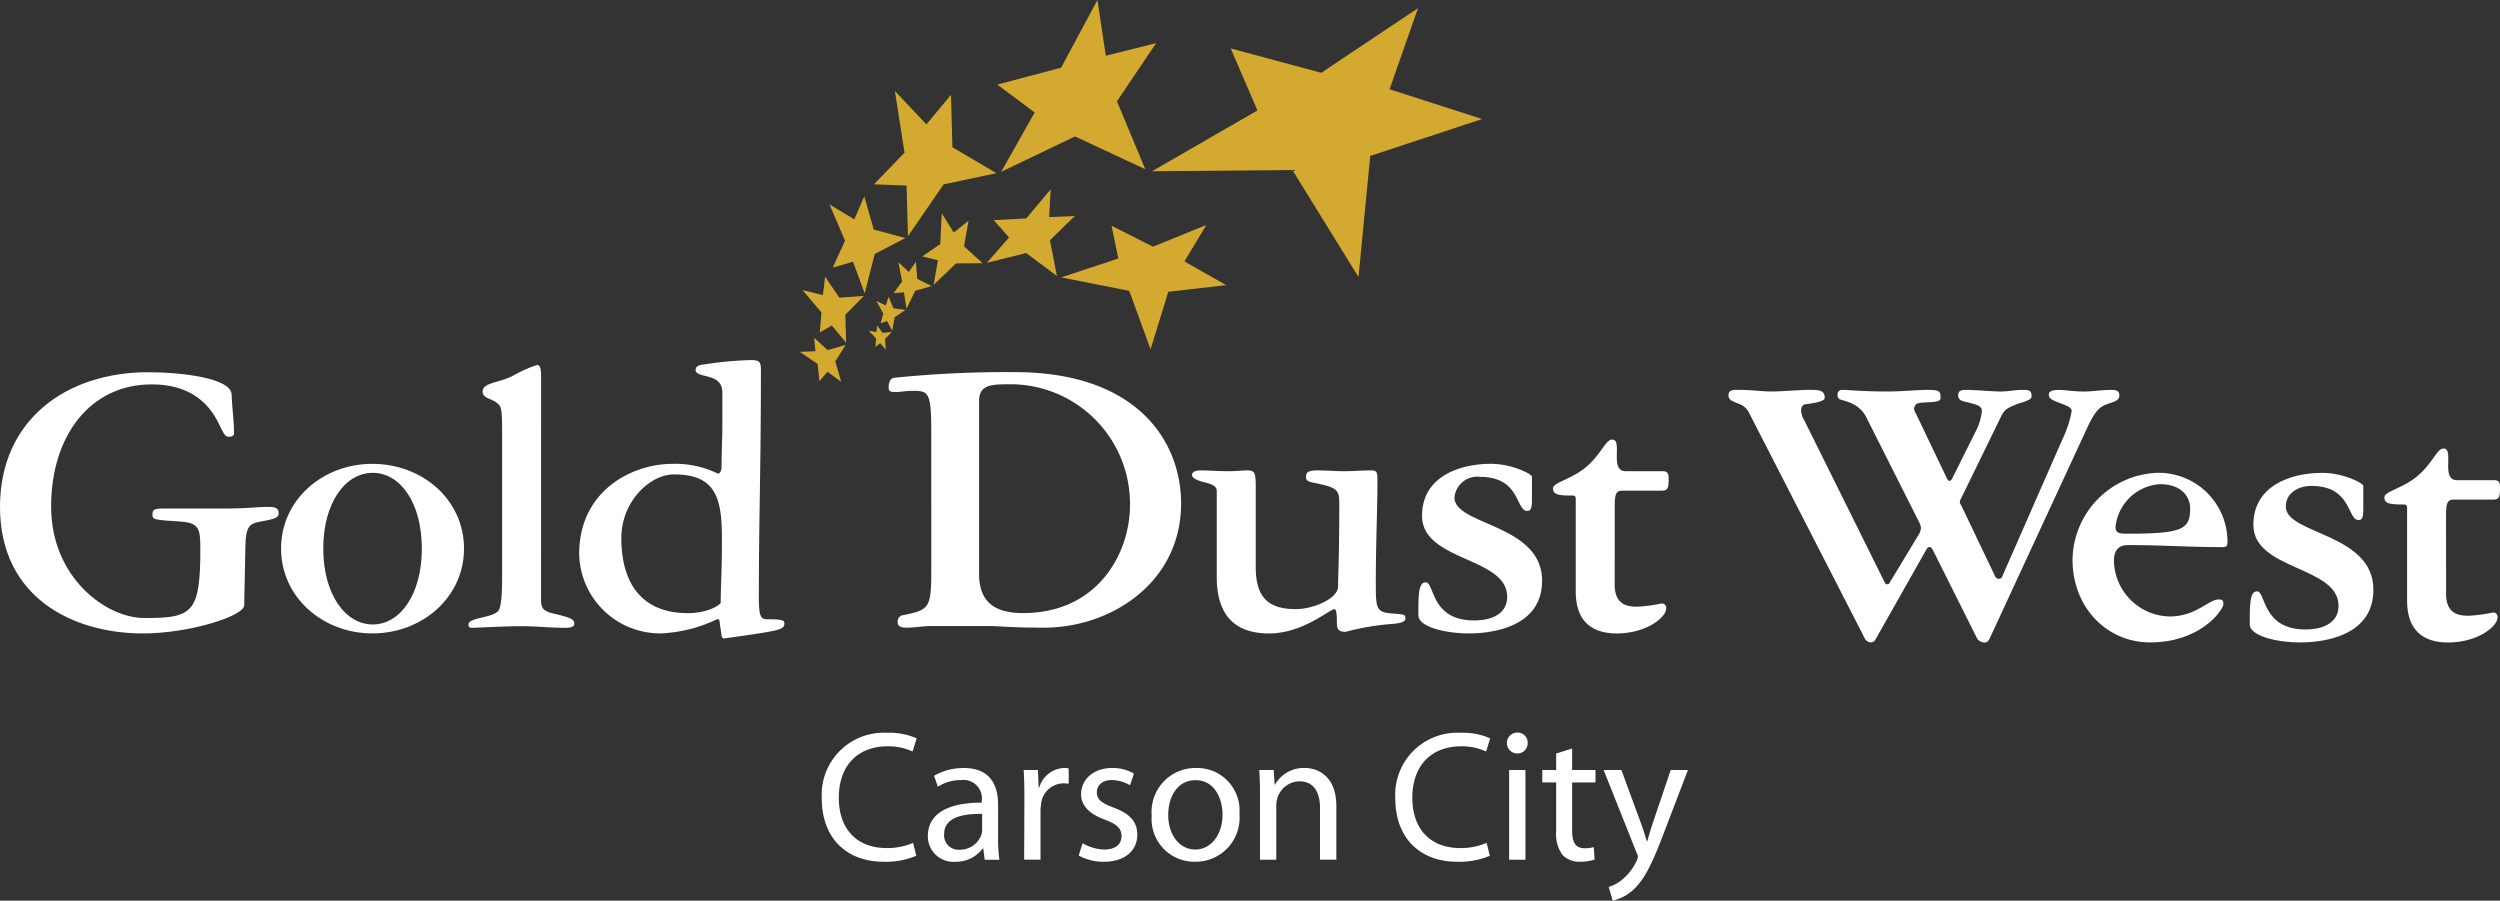 <?xml version="1.0" encoding="UTF-8"?> <svg xmlns="http://www.w3.org/2000/svg" xmlns:xlink="http://www.w3.org/1999/xlink" width="244" height="87.905" viewBox="0 0 244 87.905"><rect x="0" y="0" width="244" height="87.905" fill="#333333" stroke="none"/><defs><clipPath id="clip-path"><path id="Path_166" data-name="Path 166" d="M95.01,19.773l.148-2.714L92.78,19.9l-3.179.173,1.494,1.684-2.162,2.475,3.833-.952,3,2.237-.675-3.486,2.422-2.365Z" transform="translate(-88.933 -17.059)" fill="#d4a92f" stroke="rgba(0,0,0,0)" stroke-width="1" clip-rule="evenodd"></path></clipPath><clipPath id="clip-path-2"><path id="Path_167" data-name="Path 167" d="M87.626,19.947l-1.447,1.16-1.168-1.888-.145,3.009-1.752,1.2,1.526.377-.428,2.408,2.191-2.1,2.6-.015-1.82-1.654Z" transform="translate(-83.114 -19.219)" fill="#d4a92f" stroke="rgba(0,0,0,0)" stroke-width="1" clip-rule="evenodd"></path></clipPath><clipPath id="clip-path-3"><path id="Path_168" data-name="Path 168" d="M82.709,23.592l-.7.991-1.022-.947.375,1.866-.84,1.149,1.016-.079.242,1.608.859-1.764,1.6-.453-1.409-.706Z" transform="translate(-80.526 -23.592)" fill="#d4a92f" stroke="rgba(0,0,0,0)" stroke-width="1" clip-rule="evenodd"></path></clipPath><clipPath id="clip-path-4"><path id="Path_169" data-name="Path 169" d="M80.641,27.87l-.468-1.125-.282.85-.916-.444.679,1.241-.27.929.63-.208.507.954.235-1.326,1.062-.714Z" transform="translate(-78.975 -26.745)" fill="#d4a92f" stroke="rgba(0,0,0,0)" stroke-width="1" clip-rule="evenodd"></path></clipPath><clipPath id="clip-path-5"><path id="Path_170" data-name="Path 170" d="M79.625,30.044l-.521-.719-.068.651-.743-.12.721.747-.08.826.471-.364.551.614-.082-1.027.654-.679Z" transform="translate(-78.293 -29.325)" fill="#d4a92f" stroke="rgba(0,0,0,0)" stroke-width="1" clip-rule="evenodd"></path></clipPath><clipPath id="clip-path-6"><path id="Path_171" data-name="Path 171" d="M109.788,20.28l-5.2,2.111-4.041-2.035.657,3.191-5.578,1.844,6.645,1.312,2.079,5.7,1.734-5.609,5.646-.648-4.072-2.312Z" transform="translate(-95.626 -20.28)" fill="#d4a92f" stroke="rgba(0,0,0,0)" stroke-width="1" clip-rule="evenodd"></path></clipPath><clipPath id="clip-path-7"><path id="Path_172" data-name="Path 172" d="M99.644,0,96.1,6.609,89.87,8.255l3.649,2.725-3.27,5.792,7.207-3.457,6.858,3.2-2.765-6.628,3.825-5.677-4.912,1.229Z" transform="translate(-89.87 -0.001)" fill="#d4a92f" stroke="rgba(0,0,0,0)" stroke-width="1"></path></clipPath><clipPath id="clip-path-8"><path id="Path_173" data-name="Path 173" d="M86.275,8.572l-2.4,2.887L80.8,8.2l.941,6.019-2.982,3.09,3.18.121.135,4.942,3.482-5.057L90.7,16.222l-4.286-2.533Z" transform="translate(-78.756 -8.199)" fill="#d4a92f" stroke="rgba(0,0,0,0)" stroke-width="1" clip-rule="evenodd"></path></clipPath><clipPath id="clip-path-9"><path id="Path_174" data-name="Path 174" d="M78.144,17.694l-.974,2.248-2.415-1.456,1.512,3.542-1.2,2.619,1.98-.571,1.136,3.083.981-3.842,2.988-1.554-3.08-.825Z" transform="translate(-74.755 -17.694)" fill="#d4a92f" stroke="rgba(0,0,0,0)" stroke-width="1" clip-rule="evenodd"></path></clipPath><clipPath id="clip-path-10"><path id="Path_175" data-name="Path 175" d="M75.911,26.979l-1.39-2.042-.21,1.8-2-.5,1.855,2.181-.155,1.948L75.18,29.7l1.395,1.681L76.5,28.655l1.807-1.842Z" transform="translate(-72.314 -24.938)" fill="#d4a92f" stroke="rgba(0,0,0,0)" stroke-width="1" clip-rule="evenodd"></path></clipPath><clipPath id="clip-path-11"><path id="Path_176" data-name="Path 176" d="M74.793,31.644l-1.325-1.212L73.6,31.75l-1.524.064L73.814,33l.173,1.669.791-.911,1.34.99-.582-2,1.017-1.614Z" transform="translate(-72.078 -30.432)" fill="#d4a92f" stroke="rgba(0,0,0,0)" stroke-width="1" clip-rule="evenodd"></path></clipPath><clipPath id="clip-path-12"><path id="Path_177" data-name="Path 177" d="M120.329,7.046l-8.835-2.379,2.609,6.053-10.29,5.935,13.7-.121,6.454,10.445,1.145-11.821,10.913-3.6L127,8.651,129.773.736Z" transform="translate(-103.813 -0.736)" fill="#d4a92f"></path></clipPath></defs><g id="Logo" transform="translate(0 -0.001)"><g id="GDW" transform="translate(0 35.143)"><path id="Path_154" data-name="Path 154" d="M23.833,56.308c-.041,1.03-5.3,2.73-9.9,2.73C7.207,59.038,0,55.6,0,46.687c0-8.472,6.454-13.143,14.45-13.143,3.207,0,8.114.555,8.155,2.177.039,1.267.236,2.494.236,3.761,0,.239-.158.355-.473.355-.356,0-.436-.076-.99-1.227-1.109-2.333-3.127-3.88-6.572-3.88-6.017,0-9.816,5.031-9.816,11.918,0,6.966,5.383,10.886,9.1,10.886,4.669,0,5.464-.436,5.464-6.731,0-2.018-.12-2.572-2.021-2.69-2.612-.159-2.652-.2-2.652-.714,0-.435.2-.553.99-.553h6.453c1.663,0,2.969-.159,3.642-.159.713,0,1.227,0,1.227.595,0,.4-.158.555-1.742.832-1.148.2-1.465.513-1.5,2.453Z" transform="translate(0 -32.357)" fill="#fff"></path><path id="Path_155" data-name="Path 155" d="M34.237,41.8c4.868,0,8.947,3.484,8.947,8.276,0,4.749-4.079,8.274-8.947,8.274-4.829,0-8.908-3.524-8.908-8.274,0-4.791,4.079-8.276,8.908-8.276m.039,15.677c2.692,0,4.791-2.968,4.791-7.4,0-4.474-2.1-7.4-4.791-7.4s-4.829,2.93-4.829,7.4c0,4.434,2.14,7.4,4.829,7.4" transform="translate(2.104 -31.671)" fill="#fff"></path><path id="Path_156" data-name="Path 156" d="M49.3,55.728c0,.912.158,1.189,1.385,1.466,1.779.4,1.86.631,1.86.949s-.355.4-.95.4c-1.387,0-2.772-.159-4.274-.159s-4.356.159-4.791.159c-.2,0-.316-.081-.316-.317,0-.673,2.138-.633,2.851-1.265.355-.317.435-1.625.435-3.564V40.052c0-3.128-.041-3.088-.595-3.524-.473-.357-1.307-.4-1.307-1.028,0-.912,1.544-.831,2.929-1.544a13.986,13.986,0,0,1,2.377-1.068c.355,0,.4.514.4,1.107Z" transform="translate(3.507 -32.411)" fill="#fff"></path><path id="Path_157" data-name="Path 157" d="M65.89,57.942c-.039-.2-.079-.2-.236-.2a14.089,14.089,0,0,1-5.543,1.385,7.906,7.906,0,0,1-7.917-7.759c0-6.215,5.224-8.789,9.065-8.789a9.464,9.464,0,0,1,4.472.952c.239,0,.358-.357.358-.675,0-1.384.077-2.769.077-3.959V35.615c0-2.02-2.611-1.305-2.611-2.217,0-.355.4-.473.753-.513a36.208,36.208,0,0,1,4.591-.436c.911,0,1.03.159,1.03,1.031,0,9.815-.2,14.251-.2,22.166,0,1.862.2,2.1.831,2.1,1.5,0,1.662.118,1.662.4,0,.633-.435.713-5.818,1.464-.239.04-.277-.119-.316-.275ZM62.8,57.149c1.979,0,3.206-.832,3.206-1.028,0-1.585.119-2.852.119-6.256,0-3.958-.595-6.255-4.671-6.255-2.377,0-5.147,2.652-5.147,6.215,0,4.434,2.018,7.324,6.493,7.324" transform="translate(4.335 -32.448)" fill="#fff"></path><path id="Path_158" data-name="Path 158" d="M84.239,39.4c0-3.958-.277-4.039-1.82-4.039-.6,0-1.307.119-1.585.119-.595,0-.753-.078-.753-.4,0-.514.118-.91.513-.99a107.627,107.627,0,0,1,11.8-.555c11.916,0,16.229,6.729,16.229,12.828,0,7.678-6.8,12.112-13.379,12.112-3.4,0-4.352-.158-5.266-.158H84.2c-.791,0-1.582.158-2.375.158-.475,0-.87-.08-.87-.555a.626.626,0,0,1,.595-.673c2.492-.516,2.691-.673,2.691-4.4Zm4.67,13.853c0,2.655,1.466,3.8,4.277,3.8,7.324,0,10.45-5.859,10.45-10.531a11.666,11.666,0,0,0-11.954-11.8c-1.822,0-2.774.158-2.774,1.665Z" transform="translate(6.652 -32.357)" fill="#fff"></path><path id="Path_159" data-name="Path 159" d="M113.639,51.853c0,3.127,1.423,4.077,3.917,4.077,1.622,0,4.117-.99,4.117-2.217,0-1.028.118-2.97.118-8.074,0-1.386-.2-1.585-2.572-2.059-.594-.12-.673-.278-.673-.556,0-.355.079-.633,1.109-.633.871,0,1.743.078,2.572.078.91,0,1.781-.078,2.73-.078.557,0,.557.317.557.91,0,3.088-.159,5.977-.159,10.134,0,2.572.079,2.809,1.7,2.93,1.068.08,1.188.08,1.188.475,0,.277-.238.474-1.543.555a24.446,24.446,0,0,0-4.278.752c-.829,0-.869-.356-.869-1.069,0-.793-.081-1.148-.237-1.148-.436,0-3.089,2.375-6.374,2.375-3.562,0-5.109-2.02-5.109-5.5V44.411c0-.4-.275-.635-1.106-.832-.635-.158-1.305-.4-1.305-.715,0-.473.59-.473,1.066-.473.239,0,1.547.078,2.615.078.552,0,1.185-.078,1.742-.078.751,0,.793.317.793,1.781Z" transform="translate(8.923 -31.622)" fill="#fff"></path><path id="Path_160" data-name="Path 160" d="M138.9,45.406c0,.952-.237.99-.473.99-1.109,0-.635-3.325-4.593-3.325a2.224,2.224,0,0,0-2.493,2.02c0,2.73,8.55,2.572,8.55,8.114,0,4.512-4.829,5.147-7.164,5.147-2.137,0-4.91-.595-4.91-1.781,0-1.94,0-3.207.713-3.207.872,0,.475,3.72,4.71,3.72,2.019,0,3.246-.831,3.246-2.3,0-3.92-8.311-3.444-8.311-7.917,0-3.761,3.562-5.069,6.729-5.069,2.018,0,4,.992,4,1.267Z" transform="translate(10.617 -31.671)" fill="#fff"></path><path id="Path_161" data-name="Path 161" d="M145.969,53.784c0,2.058,1.385,2.139,2.217,2.139a14.689,14.689,0,0,0,2.375-.317.426.426,0,0,1,.436.475c0,.91-1.982,2.454-4.829,2.454-2.338,0-4-1.109-4-4.079V45.47c0-.277-.04-.393-.317-.393-1.385,0-1.9-.08-1.9-.715,0-.552,1.782-.87,3.167-2.019,1.542-1.266,1.938-2.73,2.612-2.73,1.069,0-.317,3.087,1.305,3.087H150.6c.477,0,.635.118.635.753,0,1.108-.158,1.148-.871,1.148h-3.681c-.635,0-.713.477-.713,1.582Z" transform="translate(11.625 -31.853)" fill="#fff"></path><path id="Path_162" data-name="Path 162" d="M170.08,59.545a.492.492,0,0,1-.431.233.685.685,0,0,1-.586-.391l-11.3-22.023a1.731,1.731,0,0,0-.863-.823c-.9-.353-1.134-.432-1.134-.9,0-.508.47-.508.9-.508,1.487,0,2.192.157,3.326.157s2.582-.157,3.756-.157c.938,0,1.407.078,1.407.783,0,.391-1.33.548-1.916.626-.275.038-.392.351-.392.626a2.029,2.029,0,0,0,.313.937l7.863,15.844a.267.267,0,0,0,.235.159.221.221,0,0,0,.233-.159l2.819-4.656a1.346,1.346,0,0,0,.233-.7,1.366,1.366,0,0,0-.116-.432l-5.164-10.249a2.912,2.912,0,0,0-1.292-1.368c-1.134-.586-1.565-.275-1.565-.939a.44.44,0,0,1,.393-.47c.664,0,2.073.157,4.381.157,1.722,0,2.894-.157,4.029-.157,1.213,0,1.251.157,1.251.823,0,.586-2.033.233-2.386.586a.641.641,0,0,0-.195.429.92.92,0,0,0,.156.432l3.013,6.3c.076.159.156.313.275.313.154,0,.194-.116.271-.235l2.307-4.615a5.433,5.433,0,0,0,.59-1.957c0-.313-.158-.508-.666-.664-1.1-.353-1.643-.235-1.643-.9,0-.508.431-.508.86-.508.743,0,2.621.157,3.248.157.7,0,1.446-.157,2.153-.157.742,0,.9.078.9.664,0,.353-.977.548-1.485.745-.939.391-1.134.508-1.447,1.094l-3.952,8.1a.622.622,0,0,0-.116.351c0,.119.076.2.155.353l3.287,6.884a.37.37,0,0,0,.391.237.3.3,0,0,0,.311-.237l5.87-13.378a10.735,10.735,0,0,0,.9-2.739c0-.313-.315-.47-.821-.664-.861-.353-1.408-.47-1.408-.939s.664-.47,1.055-.47c.47,0,1.487.157,2.308.157.9,0,1.76-.157,2.661-.157.432,0,.859,0,.859.548,0,.508-.506.586-1.25.861-.783.273-1.212.861-1.879,2.269l-9.506,20.536c-.116.235-.235.432-.47.432a.866.866,0,0,1-.78-.391l-4.305-8.606c-.116-.194-.195-.315-.313-.315-.156,0-.235.078-.351.275Z" transform="translate(12.938 -32.225)" fill="#fff"></path><path id="Path_163" data-name="Path 163" d="M201.887,49.348c0,.4-.08.513-.557.513-3.008,0-6.015-.2-9.024-.2-.475,0-1.5,0-1.5,1.543a5.549,5.549,0,0,0,5.42,5.424c2.616,0,3.8-1.662,4.829-1.662.4,0,.436.2.436.435,0,.59-2.217,3.759-7.163,3.759-4.2,0-7.562-3.4-7.562-8.076a8.607,8.607,0,0,1,8.157-8.472,6.718,6.718,0,0,1,6.966,6.731m-10.926-1.464c0,.633.355.67,1.267.67,5.42,0,6.016-.473,6.016-2.532,0-.592-.4-2.3-2.969-2.3a4.667,4.667,0,0,0-4.315,4.157" transform="translate(15.513 -31.603)" fill="#fff"></path><path id="Path_164" data-name="Path 164" d="M213.819,46.221c0,.948-.237.988-.473.988-1.111,0-.632-3.323-4.6-3.323-1.184,0-2.491.633-2.491,2.018,0,2.731,8.55,2.572,8.55,8.114,0,4.512-4.832,5.147-7.164,5.147-2.139,0-4.907-.595-4.907-1.781,0-1.94,0-3.209.713-3.209.87,0,.471,3.722,4.71,3.722,2.019,0,3.245-.831,3.245-2.3,0-3.92-8.312-3.446-8.312-7.917,0-3.761,3.564-5.069,6.729-5.069,2.02,0,4,.992,4,1.269Z" transform="translate(16.84 -31.603)" fill="#fff"></path><path id="Path_165" data-name="Path 165" d="M220.888,54.6c0,2.058,1.385,2.139,2.217,2.139a14.565,14.565,0,0,0,2.373-.317.423.423,0,0,1,.436.473c0,.912-1.979,2.456-4.829,2.456-2.336,0-4-1.109-4-4.079V46.282c0-.277-.04-.4-.315-.4-1.385,0-1.9-.078-1.9-.71,0-.557,1.782-.872,3.167-2.019,1.544-1.268,1.94-2.735,2.612-2.735,1.069,0-.317,3.091,1.307,3.091h3.564c.472,0,.632.118.632.751,0,1.108-.16,1.148-.871,1.148H221.6c-.635,0-.713.474-.713,1.582Z" transform="translate(17.848 -31.786)" fill="#fff"></path></g><g id="stars" transform="translate(78.065 0.001)"><g id="Group_222" data-name="Group 222" transform="translate(18.255 18.475)"><g id="Group_221" data-name="Group 221" clip-path="url(#clip-path)"><rect id="Rectangle_98" data-name="Rectangle 98" width="8.579" height="8.462" transform="translate(0 0)" fill="#d4a92f" stroke="rgba(0,0,0,0)" stroke-width="1"></rect></g></g><g id="Group_224" data-name="Group 224" transform="translate(11.953 20.814)"><g id="Group_223" data-name="Group 223" clip-path="url(#clip-path-2)"><rect id="Rectangle_99" data-name="Rectangle 99" width="5.89" height="6.99" fill="#d4a92f" stroke="rgba(0,0,0,0)" stroke-width="1"></rect></g></g><g id="Group_226" data-name="Group 226" transform="translate(9.15 25.551)"><g id="Group_225" data-name="Group 225" clip-path="url(#clip-path-3)"><rect id="Rectangle_100" data-name="Rectangle 100" width="3.717" height="4.589" transform="translate(0)" fill="#d4a92f" stroke="rgba(0,0,0,0)" stroke-width="1"></rect></g></g><g id="Group_228" data-name="Group 228" transform="translate(7.47 28.965)"><g id="Group_227" data-name="Group 227" clip-path="url(#clip-path-4)"><rect id="Rectangle_101" data-name="Rectangle 101" width="2.844" height="3.323" fill="#d4a92f" stroke="rgba(0,0,0,0)" stroke-width="1"></rect></g></g><g id="Group_230" data-name="Group 230" transform="translate(6.731 31.76)"><g id="Group_229" data-name="Group 229" clip-path="url(#clip-path-5)"><rect id="Rectangle_102" data-name="Rectangle 102" width="2.235" height="2.355" fill="#d4a92f" stroke="rgba(0,0,0,0)" stroke-width="1"></rect></g></g><g id="Group_232" data-name="Group 232" transform="translate(25.504 21.963)"><g id="Group_231" data-name="Group 231" clip-path="url(#clip-path-6)"><rect id="Rectangle_103" data-name="Rectangle 103" width="16.104" height="12.125" transform="translate(0 0)" fill="#d4a92f" stroke="rgba(0,0,0,0)" stroke-width="1"></rect></g></g><g id="Group_234" data-name="Group 234" transform="translate(19.27)"><g id="Group_233" data-name="Group 233" clip-path="url(#clip-path-7)"><rect id="Rectangle_104" data-name="Rectangle 104" width="15.504" height="16.771" transform="translate(0)" fill="#d4a92f" stroke="rgba(0,0,0,0)" stroke-width="1"></rect></g></g><g id="Group_236" data-name="Group 236" transform="translate(7.233 8.879)"><g id="Group_235" data-name="Group 235" clip-path="url(#clip-path-8)"><rect id="Rectangle_105" data-name="Rectangle 105" width="11.942" height="14.172" transform="translate(0)" fill="#d4a92f" stroke="rgba(0,0,0,0)" stroke-width="1"></rect></g></g><g id="Group_238" data-name="Group 238" transform="translate(2.899 19.163)"><g id="Group_237" data-name="Group 237" clip-path="url(#clip-path-9)"><rect id="Rectangle_106" data-name="Rectangle 106" width="7.399" height="9.466" transform="translate(0 0)" fill="#d4a92f" stroke="rgba(0,0,0,0)" stroke-width="1"></rect></g></g><g id="Group_240" data-name="Group 240" transform="translate(0.256 27.008)"><g id="Group_239" data-name="Group 239" clip-path="url(#clip-path-10)"><rect id="Rectangle_107" data-name="Rectangle 107" width="5.993" height="6.441" transform="translate(0)" fill="#d4a92f" stroke="rgba(0,0,0,0)" stroke-width="1"></rect></g></g><g id="Group_242" data-name="Group 242" transform="translate(0 32.959)"><g id="Group_241" data-name="Group 241" clip-path="url(#clip-path-11)"><rect id="Rectangle_108" data-name="Rectangle 108" width="4.475" height="4.316" transform="translate(0)" fill="#d4a92f" stroke="rgba(0,0,0,0)" stroke-width="1"></rect></g></g><g id="Group_244" data-name="Group 244" transform="translate(34.371 0.796)"><g id="Group_243" data-name="Group 243" clip-path="url(#clip-path-12)"><rect id="Rectangle_109" data-name="Rectangle 109" width="32.207" height="26.243" fill="#d4a92f"></rect></g></g></g><g id="Carson" transform="translate(80.204 71.499)"><path id="Path_195" data-name="Path 195" d="M95.52,98.348a7.744,7.744,0,0,1-3.221.579c-3.437,0-6.005-2.17-6.005-6.186a6.057,6.057,0,0,1,6.368-6.4,6.6,6.6,0,0,1,2.894.542l-.4,1.284a5.59,5.59,0,0,0-2.442-.506c-2.858,0-4.757,1.827-4.757,5.03,0,3,1.718,4.9,4.667,4.9a6.324,6.324,0,0,0,2.585-.506Z" transform="translate(-86.294 -86.319)" fill="#fff"></path><path id="Path_196" data-name="Path 196" d="M100.43,95.61a14.627,14.627,0,0,0,.127,2.1H99.127l-.145-1.1h-.054a3.234,3.234,0,0,1-2.678,1.3,2.493,2.493,0,0,1-2.676-2.513c0-2.119,1.88-3.275,5.264-3.256v-.182a1.8,1.8,0,0,0-1.991-2.026,4.227,4.227,0,0,0-2.3.651l-.361-1.067a5.668,5.668,0,0,1,2.894-.759c2.7,0,3.348,1.826,3.348,3.581Zm-1.556-2.371c-1.738-.036-3.709.272-3.709,1.972a1.4,1.4,0,0,0,1.483,1.52A2.209,2.209,0,0,0,98.8,95.266a1.594,1.594,0,0,0,.074-.506Z" transform="translate(-83.221 -85.298)" fill="#fff"></path><path id="Path_197" data-name="Path 197" d="M100.223,91.684c0-1.031-.018-1.918-.073-2.732h1.394l.071,1.719h.055a2.646,2.646,0,0,1,2.442-1.918,1.64,1.64,0,0,1,.434.055v1.483a5.03,5.03,0,0,0-.562-.037,2.23,2.23,0,0,0-2.133,2.026,4.9,4.9,0,0,0-.055.759v4.667H100.2Z" transform="translate(-80.446 -85.299)" fill="#fff"></path><path id="Path_198" data-name="Path 198" d="M104.308,96.1a4.51,4.51,0,0,0,2.116.616c1.14,0,1.684-.562,1.684-1.3,0-.762-.452-1.177-1.611-1.611-1.591-.579-2.334-1.429-2.334-2.477,0-1.414,1.158-2.57,3.02-2.57a4.066,4.066,0,0,1,2.135.542l-.378,1.14a3.589,3.589,0,0,0-1.792-.508c-.94,0-1.448.543-1.448,1.195,0,.741.508,1.068,1.647,1.5,1.5.56,2.3,1.32,2.3,2.641,0,1.557-1.213,2.641-3.256,2.641a4.991,4.991,0,0,1-2.462-.614Z" transform="translate(-78.852 -85.298)" fill="#fff"></path><path id="Path_199" data-name="Path 199" d="M113.137,97.907a4.172,4.172,0,0,1-4.2-4.5,4.284,4.284,0,0,1,4.34-4.65A4.14,4.14,0,0,1,117.5,93.24a4.29,4.29,0,0,1-4.34,4.667Zm.054-1.193c1.519,0,2.659-1.431,2.659-3.42,0-1.483-.741-3.348-2.624-3.348-1.863,0-2.676,1.738-2.676,3.4,0,1.915,1.085,3.365,2.622,3.365Z" transform="translate(-76.735 -85.299)" fill="#fff"></path><path id="Path_200" data-name="Path 200" d="M116.392,91.323c0-.924-.019-1.647-.073-2.371h1.411l.091,1.429h.036a3.246,3.246,0,0,1,2.894-1.628c1.213,0,3.094.724,3.094,3.726v5.229h-1.593V92.661c0-1.412-.523-2.605-2.026-2.605a2.3,2.3,0,0,0-2.134,1.628,2.4,2.4,0,0,0-.108.741v5.283h-1.591Z" transform="translate(-73.622 -85.299)" fill="#fff"></path><path id="Path_201" data-name="Path 201" d="M134.883,98.348a7.744,7.744,0,0,1-3.221.579c-3.437,0-6.005-2.17-6.005-6.186a6.057,6.057,0,0,1,6.368-6.4,6.6,6.6,0,0,1,2.894.542l-.4,1.284a5.59,5.59,0,0,0-2.442-.506c-2.858,0-4.757,1.827-4.757,5.03,0,3,1.718,4.9,4.667,4.9a6.324,6.324,0,0,0,2.585-.506Z" transform="translate(-69.68 -86.319)" fill="#fff"></path><path id="Path_202" data-name="Path 202" d="M134.3,88.367a1.022,1.022,0,0,1,.036-2.043.978.978,0,0,1,1.014,1.012,1,1,0,0,1-1.031,1.031Zm-.759,1.61h1.593v8.756h-1.593Z" transform="translate(-66.454 -86.324)" fill="#fff"></path><path id="Path_203" data-name="Path 203" d="M138.659,87.418v2.1h2.28v1.212h-2.28V95.45c0,1.085.307,1.7,1.193,1.7a3.016,3.016,0,0,0,.923-.108l.073,1.212a4.357,4.357,0,0,1-1.411.216,2.268,2.268,0,0,1-1.719-.668,3.421,3.421,0,0,1-.616-2.3V90.729h-1.357V89.517H137.1v-1.61Z" transform="translate(-65.423 -85.862)" fill="#fff"></path><path id="Path_204" data-name="Path 204" d="M141.691,88.893l1.9,5.175c.218.579.435,1.266.579,1.789h.037c.164-.523.344-1.192.56-1.826l1.738-5.138h1.681L145.8,95.134c-1.141,3-1.918,4.541-3,5.5a4.5,4.5,0,0,1-1.954,1.014l-.4-1.34a3.674,3.674,0,0,0,1.394-.778,5.065,5.065,0,0,0,1.338-1.773,1.017,1.017,0,0,0,.127-.378.958.958,0,0,0-.127-.4l-3.221-8.087Z" transform="translate(-63.647 -85.24)" fill="#fff"></path></g></g></svg> 